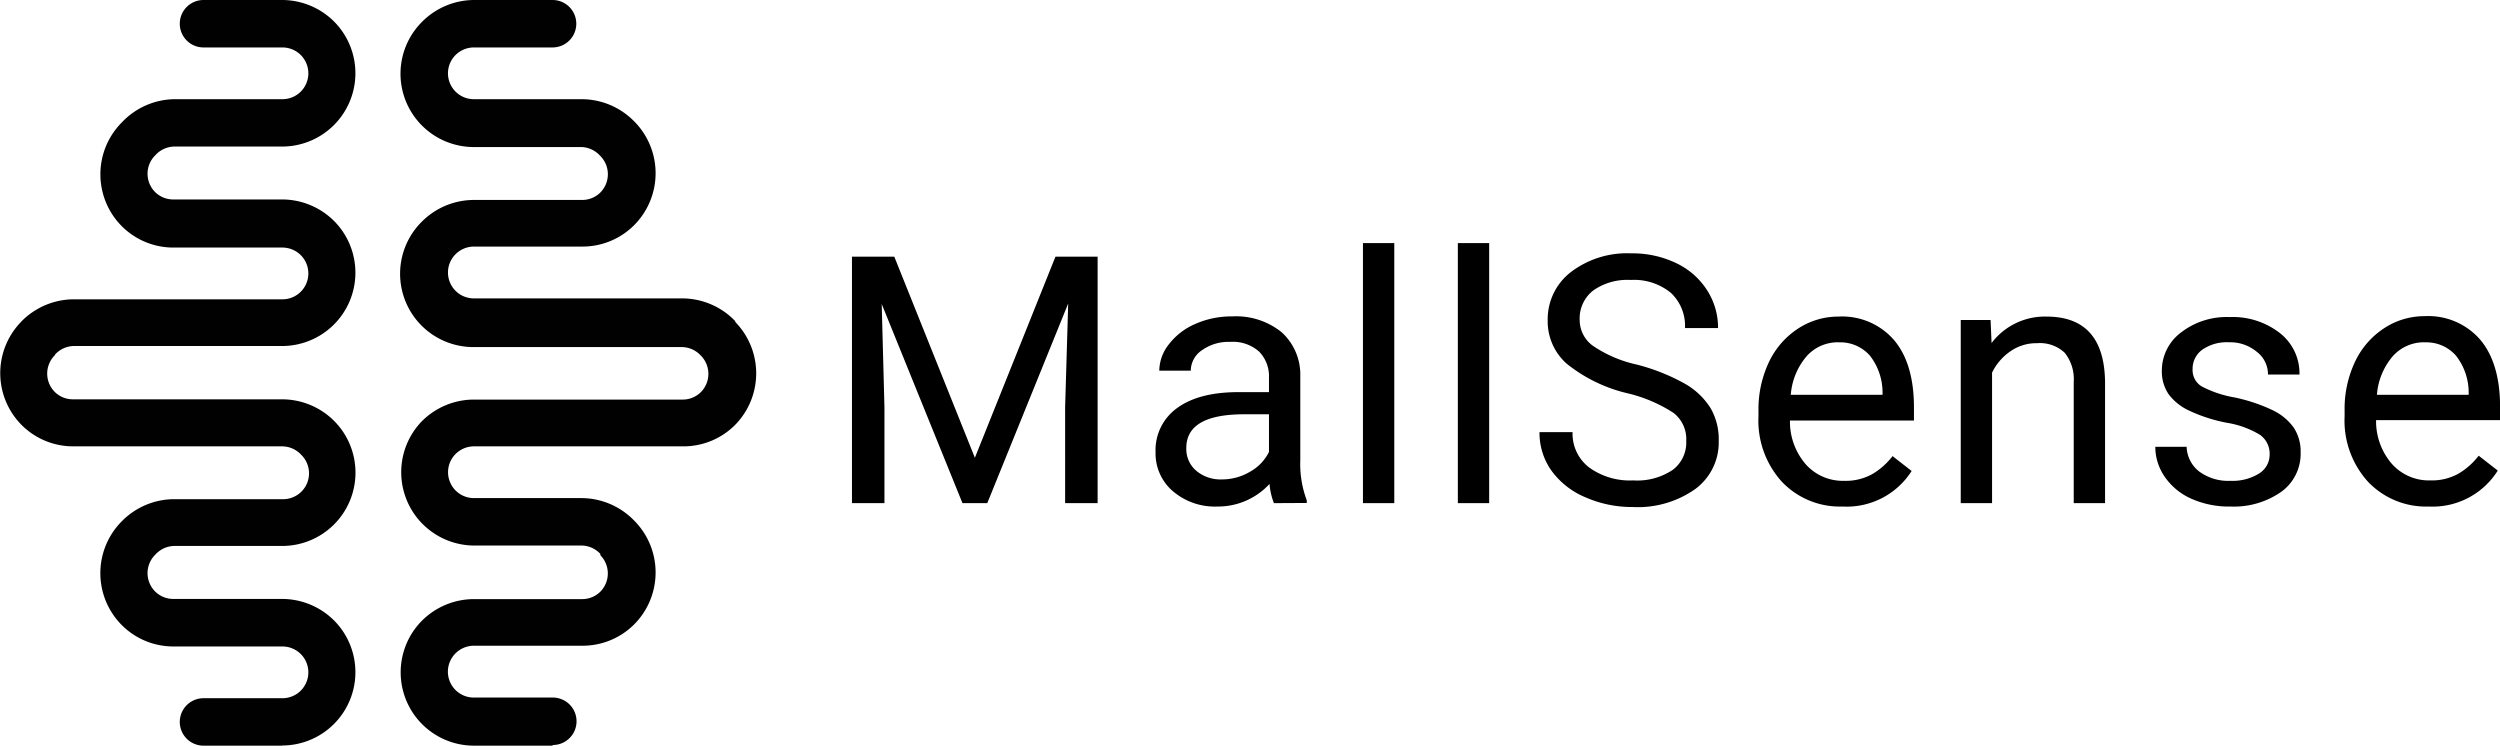 <?xml version="1.0" encoding="UTF-8"?> <svg xmlns="http://www.w3.org/2000/svg" id="Слой_1" data-name="Слой 1" viewBox="0 0 302.45 90.21"> <defs> <style>.cls-1{fill:#010101;}</style> </defs> <title>MallSense(hor)</title> <path class="cls-1" d="M34.18,90.21H24.62a2.87,2.87,0,0,1,0-5.74h9.56a3.13,3.13,0,0,0,2.23-5.32l0,0a3.15,3.15,0,0,0-2.23-.94H21a8.81,8.81,0,0,1-6.26-2.58l0,0a8.9,8.9,0,0,1-.11-12.46l.09-.09a8.91,8.91,0,0,1,6.37-2.69H34.18A3.13,3.13,0,0,0,36.42,55l0,0A3.15,3.15,0,0,0,34.14,54H8.88a8.81,8.81,0,0,1-6.26-2.58l0,0A8.9,8.9,0,0,1,2.49,39l.08-.09a8.92,8.92,0,0,1,6.37-2.7H34.18a3.13,3.13,0,0,0,2.23-5.32l0,0a3.15,3.15,0,0,0-2.23-.94H21a8.81,8.81,0,0,1-6.26-2.58l0,0a8.9,8.9,0,0,1-.11-12.45l.09-.09A8.91,8.91,0,0,1,21.09,12H34.18a3.13,3.13,0,0,0,2.23-5.32l0,0a3.15,3.15,0,0,0-2.23-.94H24.62a2.87,2.87,0,0,1,0-5.74h9.52a8.92,8.92,0,0,1,6.33,2.66l0,0a8.87,8.87,0,0,1-6.33,15.07H21.09a3.15,3.15,0,0,0-2.25,1l-.09.09a3.14,3.14,0,0,0,0,4.4l0,0a3.11,3.11,0,0,0,2.21.91H34.14a8.92,8.92,0,0,1,6.33,2.66l0,0a8.87,8.87,0,0,1-6.33,15.07H8.94a3.15,3.15,0,0,0-2.25,1L6.61,43a3.14,3.14,0,0,0,0,4.4l0,0a3.11,3.11,0,0,0,2.21.91H34.14a8.92,8.92,0,0,1,6.33,2.66l0,0a8.87,8.87,0,0,1-6.33,15.08H21.09a3.15,3.15,0,0,0-2.25,1l-.09.09a3.14,3.14,0,0,0,0,4.4l0,0a3.11,3.11,0,0,0,2.21.92H34.14a8.92,8.92,0,0,1,6.33,2.66l0,0a8.87,8.87,0,0,1-6.33,15.07Z"></path> <path class="cls-1" d="M66.84,90.21H57.28A8.87,8.87,0,0,1,51,75.14l0,0a8.92,8.92,0,0,1,6.34-2.66H70.43a3.11,3.11,0,0,0,2.21-.91l0,0a3.14,3.14,0,0,0,0-4.39L72.62,67a3.15,3.15,0,0,0-2.25-1H57.28A8.87,8.87,0,0,1,51,51l0,0a8.92,8.92,0,0,1,6.33-2.66H82.59a3.11,3.11,0,0,0,2.21-.91l0,0a3.14,3.14,0,0,0,0-4.4l-.09-.09a3.14,3.14,0,0,0-2.25-.95H57.28A8.87,8.87,0,0,1,51,26.85l0,0a8.92,8.92,0,0,1,6.34-2.66H70.43a3.11,3.11,0,0,0,2.21-.91l0,0a3.14,3.14,0,0,0,0-4.4l-.09-.09a3.15,3.15,0,0,0-2.25-1H57.28A8.87,8.87,0,0,1,51,2.7l0,0A8.92,8.92,0,0,1,57.33,0h9.52a2.87,2.87,0,0,1,0,5.74H57.33a3.15,3.15,0,0,0-2.24.94l0,0A3.13,3.13,0,0,0,57.28,12H70.37a8.91,8.91,0,0,1,6.37,2.7l.09.09a8.9,8.9,0,0,1-.11,12.45l0,0a8.81,8.81,0,0,1-6.26,2.59H57.33a3.15,3.15,0,0,0-2.23.94l0,0a3.13,3.13,0,0,0,2.23,5.33H82.53a8.91,8.91,0,0,1,6.37,2.7L89,39a8.9,8.9,0,0,1-.11,12.45l0,0A8.81,8.81,0,0,1,82.59,54H57.33a3.15,3.15,0,0,0-2.23.94l0,0a3.13,3.13,0,0,0,2.23,5.32H70.37A8.91,8.91,0,0,1,76.74,63l.09.09a8.9,8.9,0,0,1-.11,12.45l0,0a8.81,8.81,0,0,1-6.25,2.58H57.33a3.15,3.15,0,0,0-2.24.94l0,0a3.13,3.13,0,0,0,2.23,5.33h9.56a2.87,2.87,0,0,1,0,5.74Z"></path> <path d="M108.19,31.05l9.75,24.33,9.75-24.33h5.1V60.87h-3.93V49.26l.37-12.54-9.79,24.15h-3l-9.77-24.09L107,49.26V60.87h-3.93V31.05Z"></path> <path d="M154.12,60.87a8,8,0,0,1-.53-2.33,8.46,8.46,0,0,1-6.31,2.74,7.82,7.82,0,0,1-5.38-1.85,6,6,0,0,1-2.1-4.7,6.27,6.27,0,0,1,2.63-5.38q2.63-1.91,7.4-1.91h3.69V45.7a4.26,4.26,0,0,0-1.19-3.16,4.78,4.78,0,0,0-3.5-1.18,5.53,5.53,0,0,0-3.4,1,3,3,0,0,0-1.37,2.48h-3.81a5.23,5.23,0,0,1,1.18-3.21,8,8,0,0,1,3.2-2.45,10.74,10.74,0,0,1,4.43-.9,8.76,8.76,0,0,1,6,1.92,6.91,6.91,0,0,1,2.25,5.27v10.2a12.46,12.46,0,0,0,.78,4.85v.33ZM147.83,58a6.66,6.66,0,0,0,3.38-.92,5.58,5.58,0,0,0,2.31-2.4V50.12h-3q-7,0-7,4.08A3.45,3.45,0,0,0,144.78,57,4.57,4.57,0,0,0,147.83,58Z"></path> <path d="M168.68,60.87h-3.79V29.41h3.79Z"></path> <path d="M180.16,60.87h-3.79V29.41h3.79Z"></path> <path d="M196.9,47.58A18.48,18.48,0,0,1,189.54,44a6.83,6.83,0,0,1-2.3-5.23A7.21,7.21,0,0,1,190,32.95a11.19,11.19,0,0,1,7.32-2.3,12.22,12.22,0,0,1,5.48,1.19,9,9,0,0,1,3.73,3.28,8.38,8.38,0,0,1,1.32,4.57h-4a5.45,5.45,0,0,0-1.72-4.27,7,7,0,0,0-4.85-1.55,7.16,7.16,0,0,0-4.54,1.28,4.28,4.28,0,0,0-1.63,3.56,3.85,3.85,0,0,0,1.55,3.09A15.17,15.17,0,0,0,198,44.1a24.42,24.42,0,0,1,5.82,2.31,8.83,8.83,0,0,1,3.11,2.94,7.5,7.5,0,0,1,1,4,7,7,0,0,1-2.83,5.81,12.05,12.05,0,0,1-7.56,2.18,14,14,0,0,1-5.74-1.18,9.65,9.65,0,0,1-4.11-3.23,7.87,7.87,0,0,1-1.44-4.65h4a5.14,5.14,0,0,0,2,4.27,8.41,8.41,0,0,0,5.34,1.57,7.73,7.73,0,0,0,4.77-1.27A4.12,4.12,0,0,0,204,53.34a4,4,0,0,0-1.54-3.39A17.72,17.72,0,0,0,196.9,47.58Z"></path> <path d="M222.9,61.28a9.68,9.68,0,0,1-7.33-3,11,11,0,0,1-2.83-7.92v-.7A13.3,13.3,0,0,1,214,43.82a9.83,9.83,0,0,1,3.52-4.06,8.86,8.86,0,0,1,4.91-1.46,8.3,8.3,0,0,1,6.72,2.85q2.4,2.85,2.4,8.15v1.58h-15a7.87,7.87,0,0,0,1.91,5.29,6,6,0,0,0,4.66,2,6.6,6.6,0,0,0,3.4-.82,8.53,8.53,0,0,0,2.44-2.17l2.31,1.8A9.31,9.31,0,0,1,222.9,61.28Zm-.47-19.87a5.05,5.05,0,0,0-3.85,1.67,8.11,8.11,0,0,0-1.93,4.68h11.1v-.29A7.22,7.22,0,0,0,226.2,43,4.76,4.76,0,0,0,222.43,41.42Z"></path> <path d="M240.82,38.71l.12,2.79a8.08,8.08,0,0,1,6.64-3.2q7,0,7.09,7.93V60.87h-3.79V46.21a5.1,5.1,0,0,0-1.1-3.54,4.39,4.39,0,0,0-3.35-1.15,5.47,5.47,0,0,0-3.24,1A6.67,6.67,0,0,0,241,45.08V60.87h-3.79V38.71Z"></path> <path d="M274.58,55a2.79,2.79,0,0,0-1.16-2.39,11.13,11.13,0,0,0-4-1.46,19.1,19.1,0,0,1-4.57-1.47,6.5,6.5,0,0,1-2.5-2,4.9,4.9,0,0,1-.81-2.83,5.75,5.75,0,0,1,2.3-4.61,9,9,0,0,1,5.89-1.88,9.26,9.26,0,0,1,6.11,1.95,6.18,6.18,0,0,1,2.35,5h-3.81A3.42,3.42,0,0,0,273,42.54a5,5,0,0,0-3.33-1.13,5.18,5.18,0,0,0-3.24.9,2.84,2.84,0,0,0-1.17,2.36,2.3,2.3,0,0,0,1.09,2.07,13.33,13.33,0,0,0,3.92,1.33,20.44,20.44,0,0,1,4.6,1.52,6.71,6.71,0,0,1,2.61,2.12,5.22,5.22,0,0,1,.85,3A5.67,5.67,0,0,1,276,59.49a10,10,0,0,1-6.17,1.79,11.16,11.16,0,0,1-4.71-.94,7.66,7.66,0,0,1-3.21-2.63,6.34,6.34,0,0,1-1.16-3.66h3.79a3.92,3.92,0,0,0,1.53,3,5.92,5.92,0,0,0,3.76,1.12,6.11,6.11,0,0,0,3.45-.87A2.68,2.68,0,0,0,274.58,55Z"></path> <path d="M293.81,61.28a9.68,9.68,0,0,1-7.33-3,11,11,0,0,1-2.83-7.92v-.7a13.3,13.3,0,0,1,1.26-5.89,9.83,9.83,0,0,1,3.52-4.06,8.86,8.86,0,0,1,4.91-1.46,8.3,8.3,0,0,1,6.72,2.85q2.4,2.85,2.4,8.15v1.58h-15a7.87,7.87,0,0,0,1.91,5.29,6,6,0,0,0,4.66,2,6.6,6.6,0,0,0,3.4-.82,8.53,8.53,0,0,0,2.44-2.17l2.31,1.8A9.31,9.31,0,0,1,293.81,61.28Zm-.47-19.87a5.05,5.05,0,0,0-3.85,1.67,8.11,8.11,0,0,0-1.93,4.68h11.1v-.29A7.22,7.22,0,0,0,297.1,43,4.76,4.76,0,0,0,293.34,41.42Z"></path> </svg> 